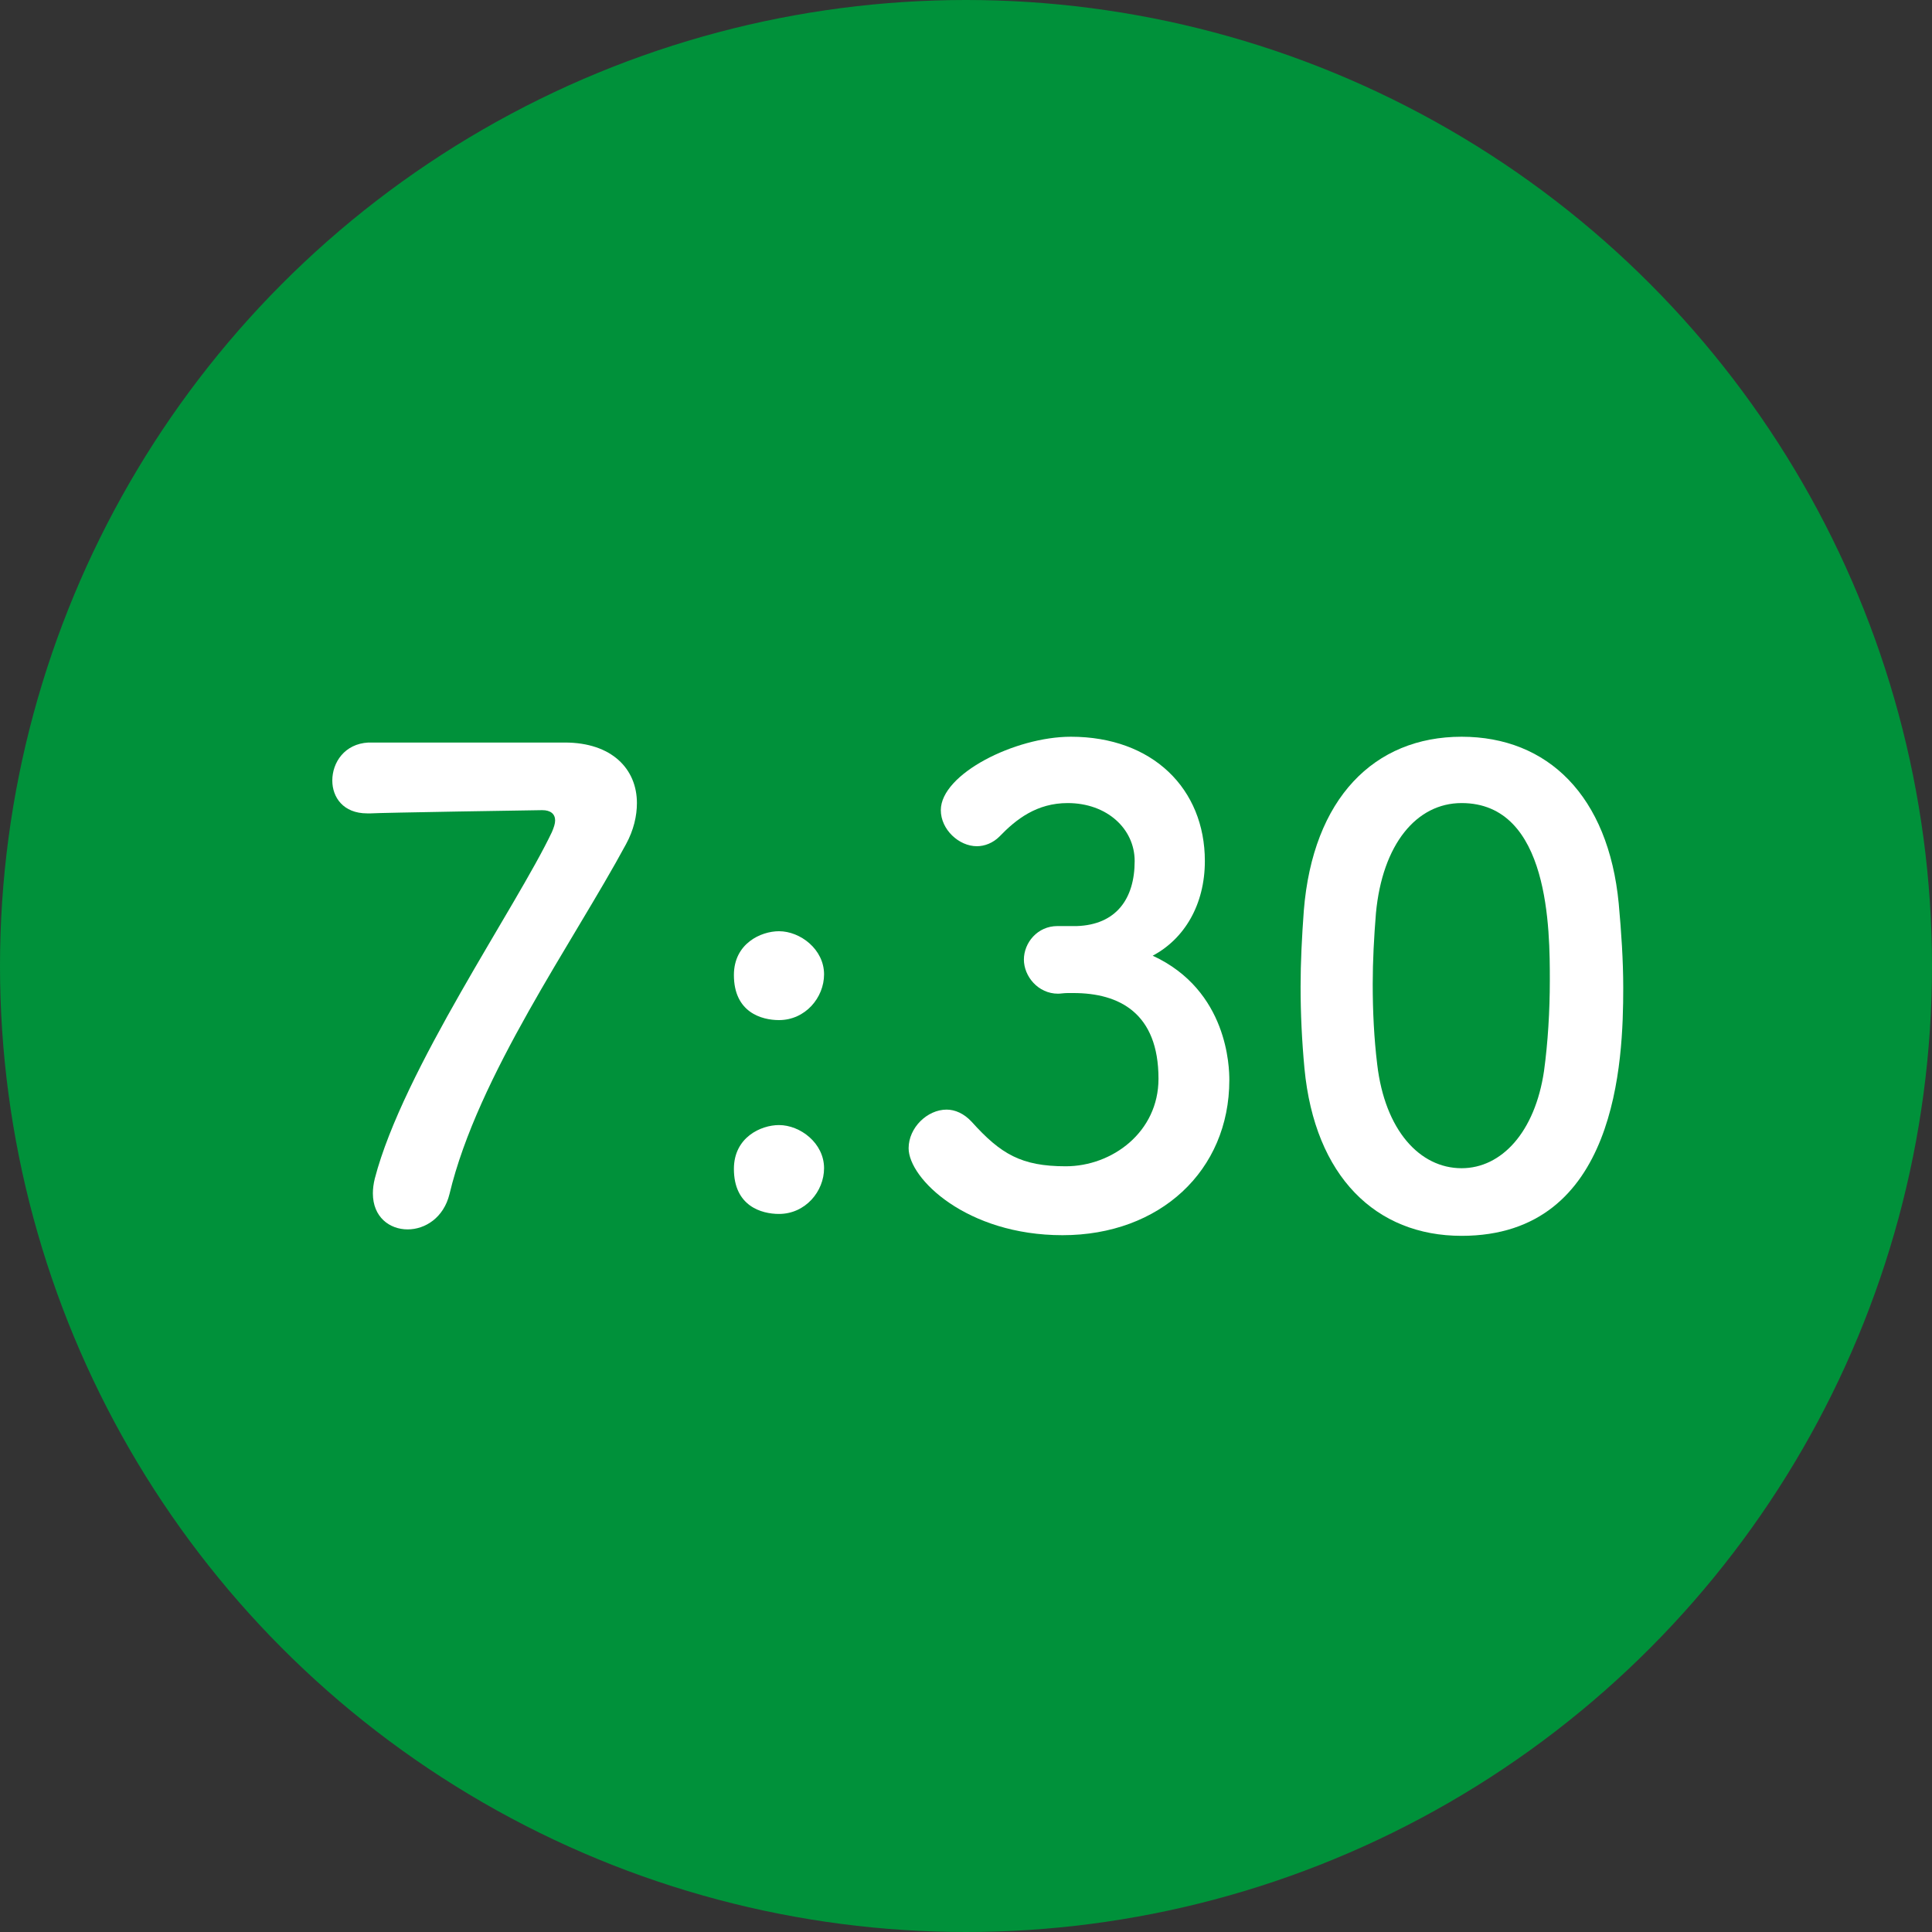 <svg fill="none" height="60" viewBox="0 0 60 60" width="60" xmlns="http://www.w3.org/2000/svg"><rect x="0" y="0" width="60" height="60" fill="#333333" stroke="none"/><circle cx="30" cy="30" fill="#00913a" r="30"/><g fill="#fff"><path d="m11.44 23.06c-.74.04-1.12.62-1.12 1.18 0 .52.34 1.02 1.08 1.02h.12c.24-.02 5.18-.1 5.32-.1.26 0 .4.12.4.32 0 .1-.04.22-.1.36-1.1 2.32-4.62 7.38-5.5 10.76-.04.16-.06.32-.06.46 0 .74.52 1.12 1.08 1.12.54 0 1.12-.36 1.3-1.1.88-3.68 3.84-7.82 5.48-10.86.24-.44.34-.88.34-1.28 0-1.06-.78-1.88-2.24-1.88-6.1 0-6.1 0-6.1 0z"/><path d="m24.192 31.68c.82 0 1.4-.7 1.4-1.42 0-.78-.74-1.34-1.4-1.34-.56 0-1.4.38-1.4 1.36 0 1.16.86 1.4 1.4 1.4zm0 6.02c.82 0 1.4-.7 1.4-1.42 0-.78-.74-1.34-1.4-1.34-.56 0-1.4.38-1.4 1.36 0 1.16.86 1.4 1.4 1.4z"/><path d="m32.838 28.76c-.62 0-1.04.52-1.04 1.04s.44 1.06 1.06 1.06c.08 0 .18-.02.3-.02h.18c1.42 0 2.64.62 2.64 2.66 0 1.66-1.44 2.72-2.88 2.72-1.38 0-2.02-.38-2.92-1.38-.24-.26-.52-.38-.78-.38-.6 0-1.18.56-1.18 1.2 0 .94 1.8 2.7 4.78 2.7 3.02 0 5.18-2 5.18-4.82 0-.38-.04-2.78-2.38-3.86.98-.52 1.62-1.58 1.62-2.94 0-2.24-1.62-3.86-4.16-3.86-1.74 0-4.04 1.16-4.04 2.28 0 .6.56 1.12 1.12 1.12.24 0 .5-.1.7-.3.52-.54 1.16-1.04 2.12-1.04 1.22 0 2.08.8 2.08 1.8 0 1.18-.58 1.98-1.8 2.02z"/><path d="m45.391 38.38c4.84 0 5.02-5.44 5.02-7.7 0-.86-.06-1.74-.14-2.62-.32-3.34-2.2-5.18-4.88-5.18-2.72 0-4.62 1.92-4.9 5.4-.06.82-.1 1.6-.1 2.36 0 .84.04 1.68.12 2.54.32 3.36 2.22 5.2 4.88 5.2zm0-2.1c-1.3 0-2.38-1.18-2.62-3.22-.1-.82-.14-1.66-.14-2.5 0-.72.04-1.46.1-2.2.2-2.14 1.26-3.42 2.66-3.42 2.74 0 2.74 3.96 2.74 5.5 0 .96-.06 1.94-.18 2.82-.28 1.9-1.32 3.02-2.56 3.02z"/></g></svg>